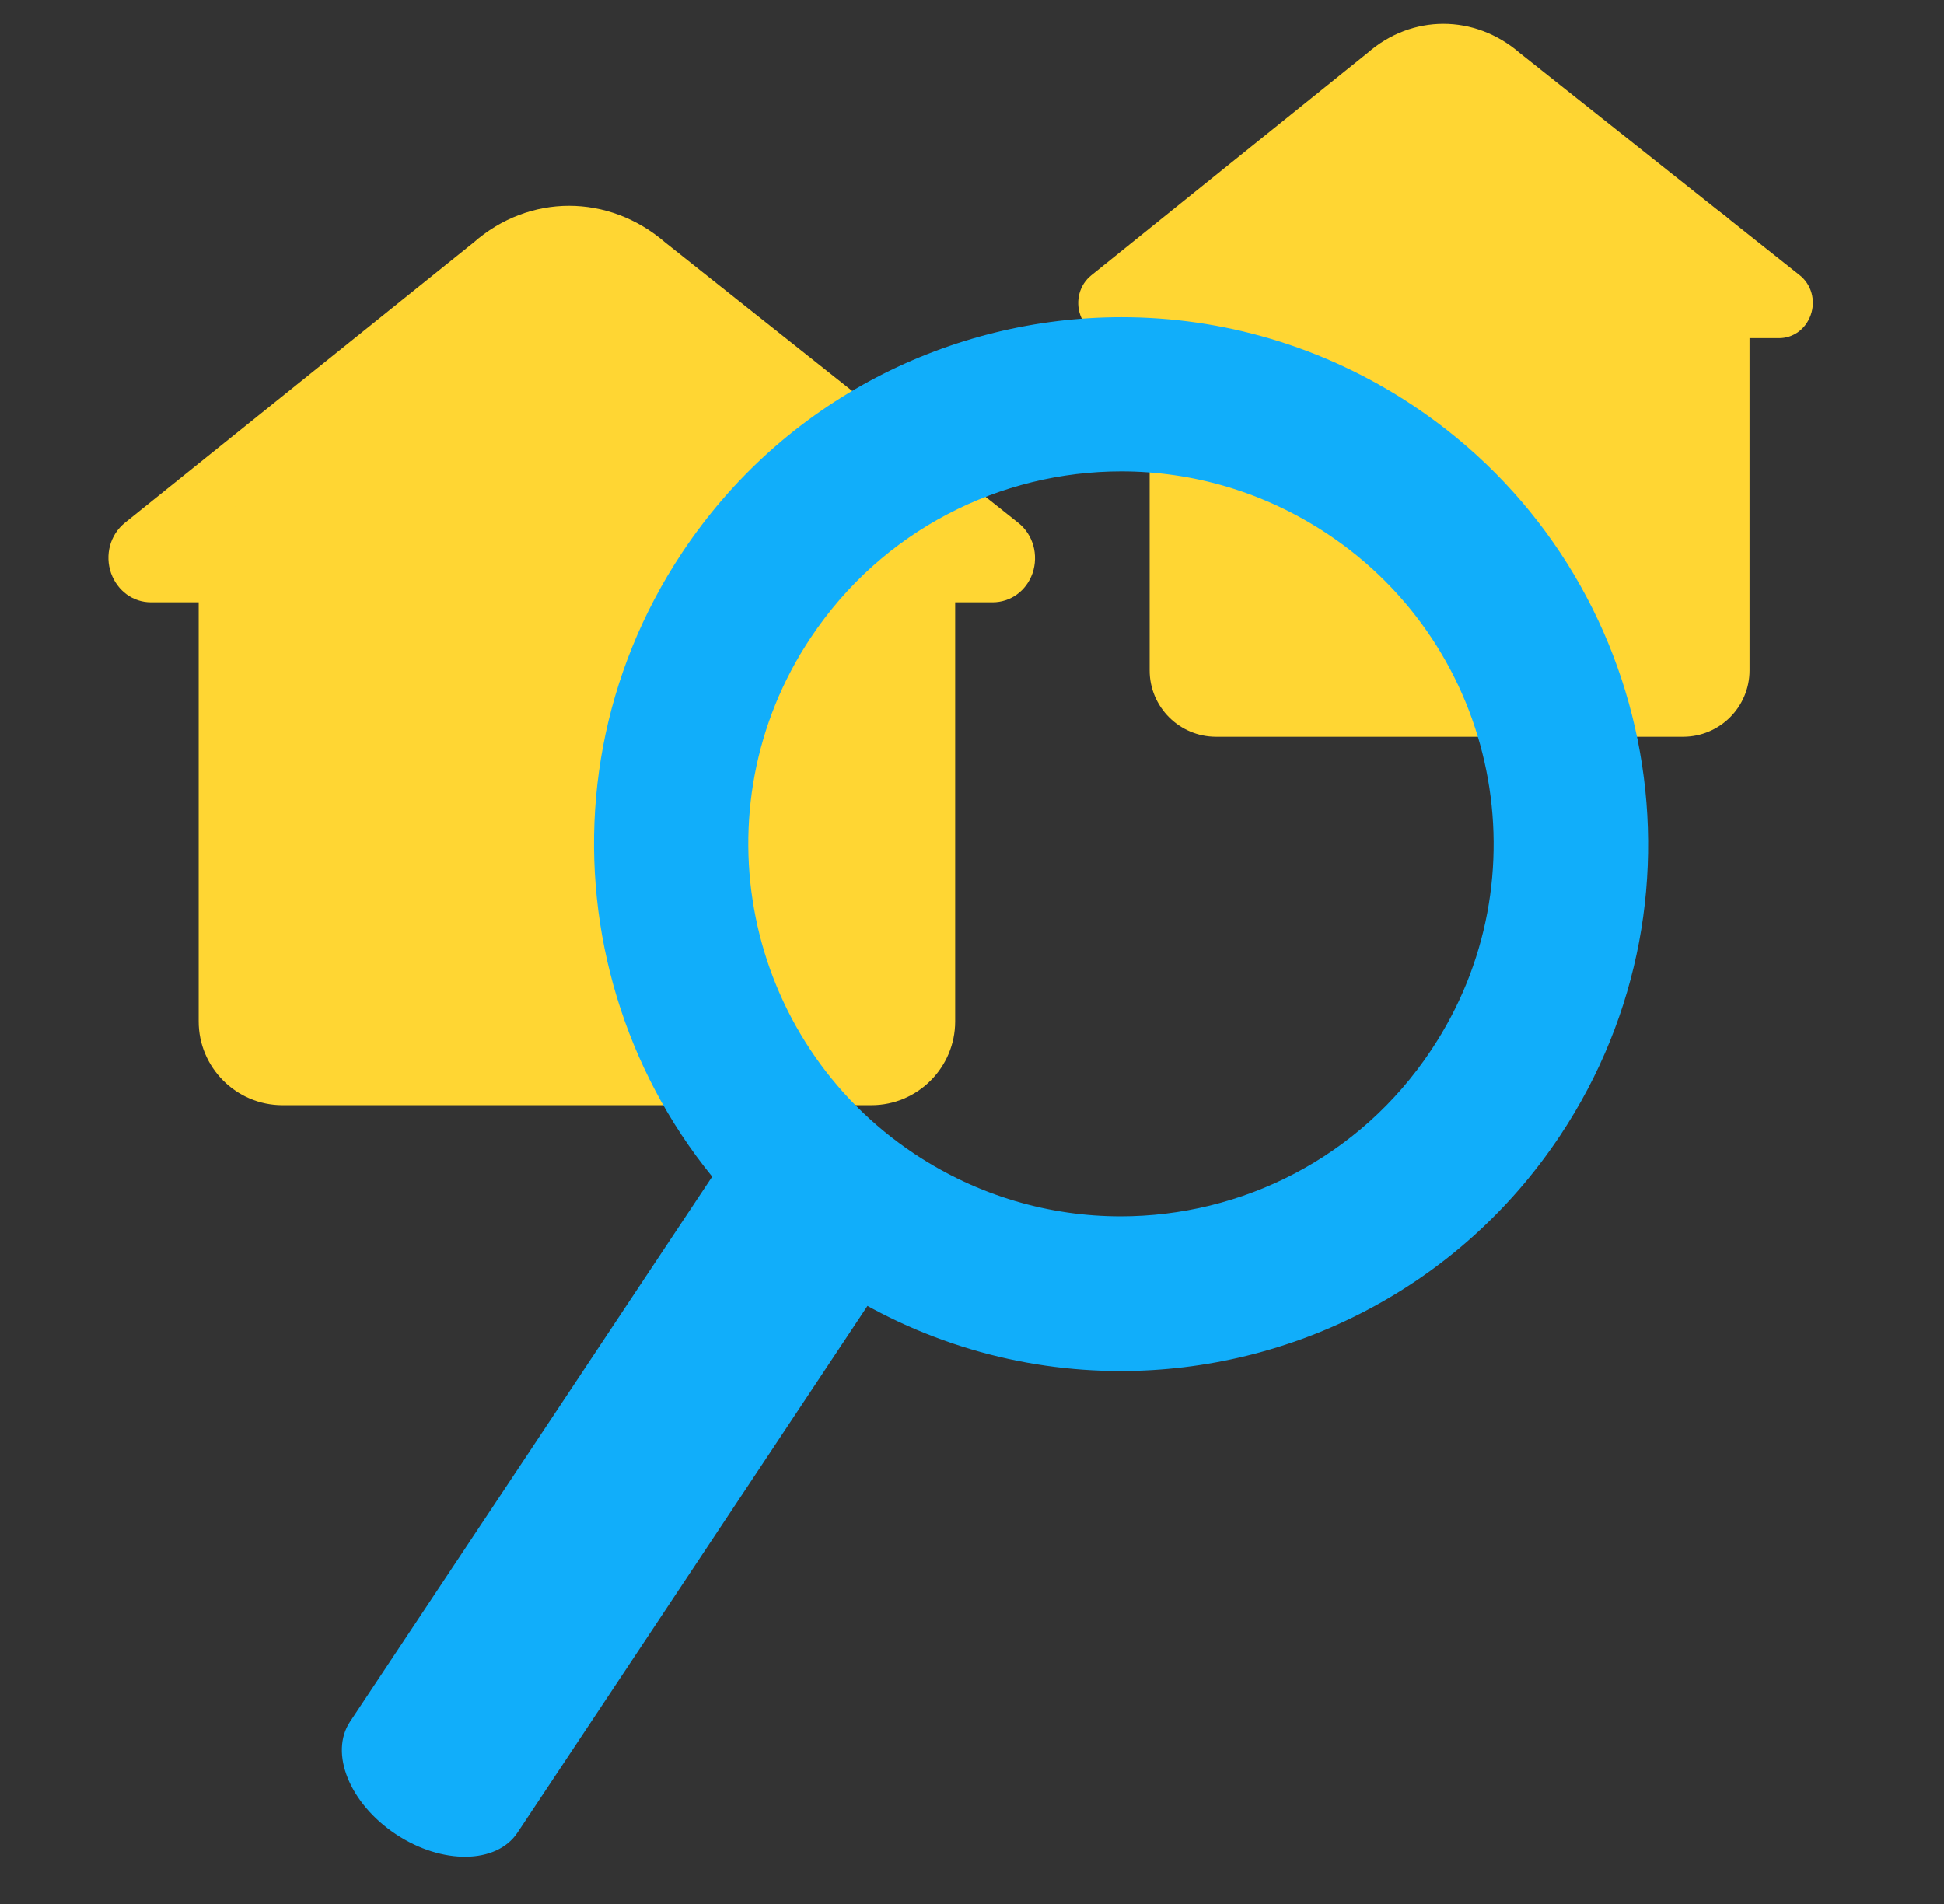 <svg width="49" height="48" viewBox="0 0 49 48" fill="none" xmlns="http://www.w3.org/2000/svg">
<rect x="0" y="0" width="49" height="48" fill="#333333" stroke="none"/>
<path d="M42.424 18.574H30.652C29.728 18.574 28.978 17.824 28.978 16.9V6.742C28.978 6.19 29.254 5.668 29.71 5.356L35.596 1.348C36.166 0.958 36.91 0.958 37.48 1.348L43.366 5.356C43.822 5.668 44.098 6.184 44.098 6.742V16.9C44.098 17.824 43.348 18.574 42.424 18.574Z" fill="#FFD633"/>
<path d="M44.848 7.96C45.124 7.96 45.238 7.558 45.01 7.378L37.942 1.762C37.024 0.964 35.74 0.97 34.828 1.774L27.862 7.378C27.634 7.558 27.748 7.96 28.024 7.96H44.842H44.848Z" fill="#FFD633"/>
<path d="M44.848 8.524H28.03C27.67 8.524 27.358 8.296 27.232 7.948C27.1 7.582 27.214 7.174 27.508 6.94L34.468 1.336C35.584 0.358 37.168 0.352 38.308 1.336L45.358 6.934C45.658 7.168 45.772 7.576 45.64 7.942C45.514 8.296 45.202 8.524 44.842 8.524H44.848ZM28.75 7.396H44.128L37.588 2.206C36.856 1.576 35.908 1.582 35.2 2.2L28.744 7.396H28.75Z" fill="#FFD633"/>
<path d="M21.964 27.862H7.12C5.956 27.862 5.008 26.914 5.008 25.75V12.94C5.008 12.244 5.356 11.59 5.932 11.194L13.354 6.142C14.074 5.656 15.016 5.656 15.73 6.142L23.152 11.194C23.728 11.59 24.076 12.238 24.076 12.94V25.75C24.076 26.914 23.128 27.862 21.964 27.862Z" fill="#FFD633"/>
<path d="M25.018 14.47C25.366 14.47 25.51 13.96 25.222 13.738L16.306 6.658C15.148 5.656 13.534 5.662 12.376 6.67L3.598 13.738C3.316 13.966 3.46 14.47 3.808 14.47H25.018Z" fill="#FFD633"/>
<path d="M25.018 15.184H3.808C3.352 15.184 2.962 14.896 2.8 14.452C2.638 13.99 2.776 13.48 3.148 13.18L11.932 6.118C13.336 4.882 15.34 4.876 16.774 6.118L25.666 13.18C26.044 13.48 26.182 13.99 26.026 14.452C25.87 14.896 25.474 15.184 25.018 15.184ZM4.708 13.756H24.1L15.862 7.216C14.944 6.418 13.744 6.424 12.85 7.21L4.714 13.756H4.708Z" fill="#FFD633"/>
<path d="M28.27 10.924C30.304 10.924 32.284 11.524 33.988 12.652C36.292 14.182 37.858 16.516 38.404 19.228C38.95 21.94 38.404 24.7 36.88 27.004C34.954 29.902 31.726 31.63 28.246 31.63C26.212 31.63 24.232 31.03 22.528 29.902C17.776 26.746 16.474 20.308 19.636 15.55C21.562 12.652 24.79 10.924 28.27 10.924ZM28.27 8.524C24.142 8.524 20.092 10.522 17.638 14.218C13.744 20.086 15.334 28 21.202 31.894C23.374 33.334 25.822 34.024 28.246 34.024C32.374 34.024 36.424 32.026 38.878 28.33C42.772 22.462 41.182 14.548 35.314 10.654C33.142 9.214 30.694 8.524 28.27 8.524Z" fill="white"/>
<path d="M28.27 9.196C30.646 9.196 32.956 9.892 34.942 11.218C40.492 14.902 42.004 22.42 38.32 27.964C36.076 31.342 32.308 33.358 28.246 33.358C25.87 33.358 23.56 32.662 21.574 31.336C18.886 29.548 17.056 26.824 16.414 23.662C15.778 20.5 16.414 17.278 18.196 14.59C20.44 11.212 24.208 9.196 28.27 9.196ZM28.27 7.996C23.974 7.996 19.756 10.078 17.194 13.93C13.132 20.038 14.8 28.282 20.908 32.344C23.17 33.844 25.72 34.564 28.246 34.564C32.542 34.564 36.76 32.482 39.322 28.63C43.384 22.522 41.716 14.278 35.608 10.216C33.346 8.716 30.796 7.996 28.27 7.996Z" fill="#11AEFA"/>
<path d="M17.944 29.674L8.824 43.402C8.296 44.194 8.812 45.466 9.976 46.24C11.14 47.014 12.514 46.996 13.042 46.204L22.162 32.476C22.324 32.23 22.162 31.828 21.802 31.588L18.904 29.662C18.538 29.422 18.112 29.428 17.944 29.674Z" fill="#11AEFA"/>
<path d="M28.264 11.884C30.046 11.884 31.852 12.394 33.454 13.456C37.774 16.324 38.95 22.156 36.076 26.47C34.27 29.194 31.288 30.664 28.246 30.664C26.464 30.664 24.658 30.154 23.056 29.092C18.736 26.224 17.56 20.392 20.434 16.078C22.24 13.36 25.222 11.884 28.264 11.884ZM28.264 8.884C24.1 8.884 20.236 10.954 17.938 14.416C16.108 17.17 15.46 20.476 16.114 23.722C16.768 26.968 18.646 29.758 21.4 31.594C23.44 32.95 25.804 33.664 28.246 33.664C32.41 33.664 36.274 31.594 38.572 28.132C42.352 22.444 40.798 14.74 35.11 10.954C33.07 9.598 30.706 8.884 28.264 8.884Z" fill="#11AEFA"/>
</svg>
